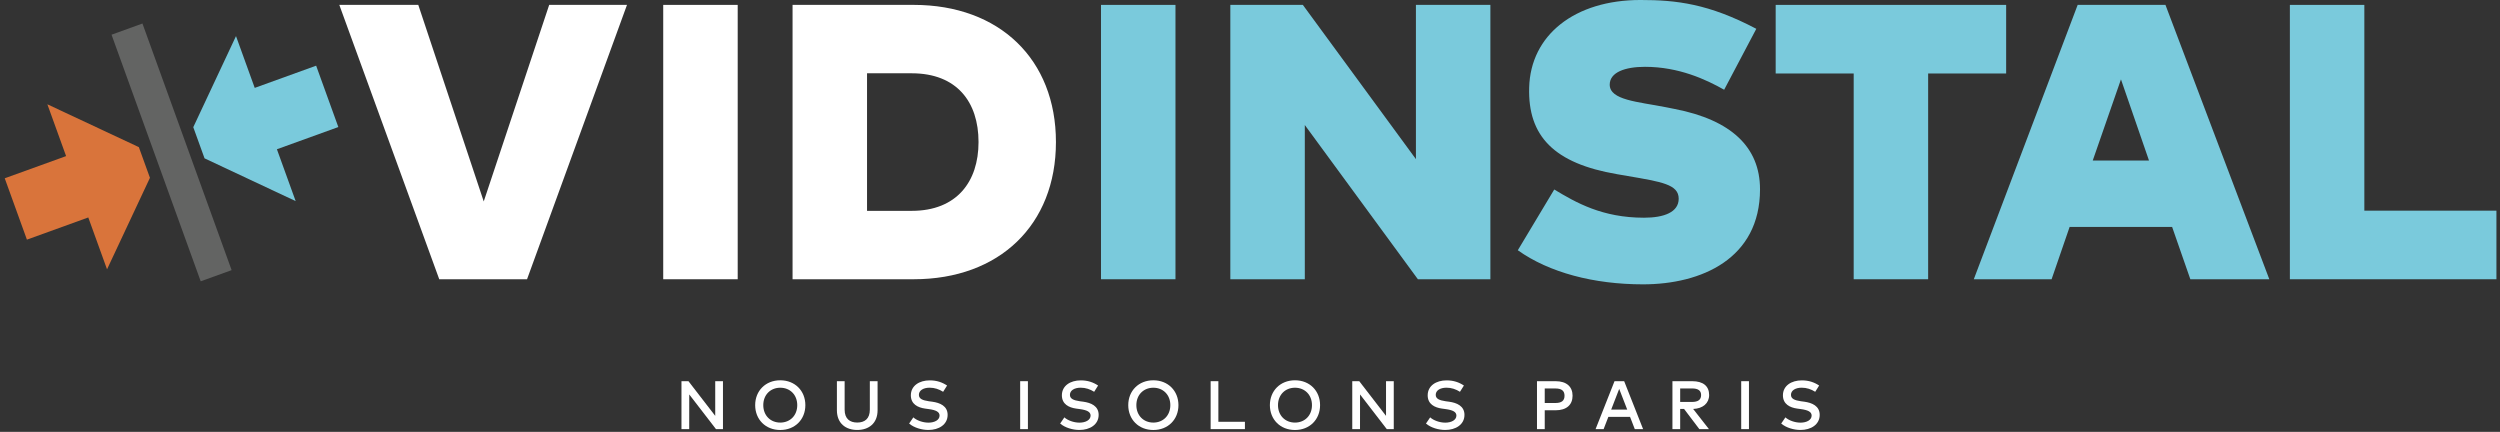 <?xml version="1.0" encoding="UTF-8"?> <svg xmlns="http://www.w3.org/2000/svg" xmlns:xlink="http://www.w3.org/1999/xlink" width="301px" height="52px" viewBox="0 0 301 52" version="1.1"><rect x="0" y="0" width="301" height="52" fill="#333333" stroke="none"/><title>Group</title><g id="Page-1" stroke="none" stroke-width="1" fill="none" fill-rule="evenodd"><g id="Group" transform="translate(0.57, -0.001)"><polygon id="Fill-1" fill="#FFFFFF" points="62.886 33.622 52.315 33.622 40.283 0.59 49.791 0.59 57.672 24.255 65.552 0.59 74.92 0.59"></polygon><polygon id="Fill-2" fill="#FFFFFF" points="79.282 33.622 88.249 33.622 88.249 0.59 79.282 0.59"></polygon><path d="M103.821,8.825 L103.821,25.387 L109.2,25.387 C114.627,25.387 117.245,21.872 117.245,17.106 C117.245,12.27 114.627,8.825 109.2,8.825 L103.821,8.825 Z M126.565,17.106 C126.565,27.063 119.77,33.622 109.436,33.622 L94.854,33.622 L94.854,0.589 L109.436,0.589 C119.77,0.589 126.565,7.149 126.565,17.106 L126.565,17.106 Z" id="Fill-3" fill="#FFFFFF"></path><polygon id="Fill-5" fill="#7ACADC" points="131.991 33.622 140.957 33.622 140.957 0.59 131.991 0.59"></polygon><polygon id="Fill-7" fill="#7ACADC" points="178.872 33.622 170.143 33.622 156.529 15.054 156.529 33.622 147.562 33.622 147.562 0.59 156.293 0.59 169.907 19.159 169.907 0.59 178.872 0.59"></polygon><path d="M207.018,10.806 C204.848,9.579 201.568,8.046 197.486,8.046 C195.079,8.046 193.24,8.707 193.24,10.193 C193.24,12.056 196.614,12.246 199.987,12.907 L201.049,13.119 C207.868,14.44 211.336,17.719 211.336,22.792 C211.336,31.145 204.281,34.236 197.25,34.236 C191.328,34.236 185.949,32.82 182.174,30.131 L186.562,22.816 C189.181,24.396 192.343,26.214 197.369,26.214 C199.775,26.214 201.545,25.553 201.545,23.925 C201.545,22.203 199.492,21.896 195.387,21.189 L194.136,20.975 C186.539,19.678 183.377,16.399 183.542,10.546 C183.708,4.225 189.015,0 196.943,0 C201.261,0 205.154,0.449 210.889,3.47 L207.018,10.806 Z" id="Fill-8" fill="#7ACADC"></path><polygon id="Fill-9" fill="#7ACADC" points="240.97 8.849 231.578 8.849 231.578 33.622 222.614 33.622 222.614 8.849 213.222 8.849 213.222 0.59 240.97 0.59"></polygon><path d="M251.397,19.325 L258.168,19.325 L254.794,9.556 L251.397,19.325 Z M272.655,33.622 L263.147,33.622 L260.953,27.323 L248.613,27.323 L246.443,33.622 L237.075,33.622 L249.581,0.59 L260.151,0.59 L272.655,33.622 Z" id="Fill-10" fill="#7ACADC"></path><polygon id="Fill-11" fill="#7ACADC" points="300 33.622 275.131 33.622 275.131 0.59 284.097 0.59 284.097 25.365 300 25.365"></polygon><polygon id="Fill-12" fill="#D9743B" points="16.147 17.716 17.483 21.41 12.317 32.427 10.059 26.182 2.671 28.854 -1.07359805e-14 21.466 7.388 18.795 5.133 12.557"></polygon><polygon id="Fill-13" fill="#7ACADC" points="37.494 7.909 40.165 15.297 32.77 17.971 35.028 24.215 24.057 19.065 22.7 15.314 27.844 4.346 30.099 10.583"></polygon><polygon id="Fill-14" fill="#636463" points="16.581 2.833 27.317 32.525 23.595 33.871 12.859 4.179"></polygon><polygon id="Fill-15" fill="#FFFFFF" points="86.475 51.667 85.634 51.667 82.415 47.491 82.411 51.667 81.479 51.667 81.479 45.896 82.32 45.896 85.543 50.071 85.543 45.896 86.475 45.896"></polygon><path d="M91.329,48.782 C91.329,50.027 92.195,50.88 93.374,50.88 C94.552,50.88 95.419,50.027 95.419,48.782 C95.419,47.537 94.552,46.683 93.374,46.683 C92.195,46.683 91.329,47.537 91.329,48.782 M96.395,48.782 C96.395,50.505 95.146,51.773 93.374,51.773 C91.602,51.773 90.353,50.505 90.353,48.782 C90.353,47.058 91.602,45.788 93.374,45.788 C95.146,45.788 96.395,47.058 96.395,48.782" id="Fill-16" fill="#FFFFFF"></path><path d="M105.091,49.391 C105.091,50.995 104.006,51.769 102.642,51.769 C101.278,51.769 100.193,50.995 100.193,49.391 L100.193,45.896 L101.124,45.896 L101.124,49.322 C101.124,50.422 101.748,50.875 102.642,50.875 C103.537,50.875 104.158,50.422 104.158,49.322 L104.158,45.896 L105.091,45.896 L105.091,49.391 Z" id="Fill-17" fill="#FFFFFF"></path><path d="M112.983,47.173 C112.492,46.861 111.949,46.679 111.362,46.679 C110.592,46.679 110.065,47.014 110.065,47.541 C110.065,48.018 110.513,48.203 111.264,48.312 L111.664,48.365 C112.6,48.492 113.524,48.88 113.524,49.952 C113.524,51.127 112.46,51.769 111.211,51.769 C110.428,51.769 109.487,51.51 108.889,50.995 L109.396,50.252 C109.792,50.616 110.538,50.888 111.207,50.888 C111.96,50.888 112.554,50.567 112.554,50.035 C112.554,49.582 112.101,49.371 111.256,49.256 L110.806,49.194 C109.949,49.074 109.096,48.669 109.096,47.598 C109.096,46.44 110.122,45.797 111.37,45.797 C112.213,45.797 112.875,46.031 113.458,46.42 L112.983,47.173 Z" id="Fill-18" fill="#FFFFFF"></path><polygon id="Fill-19" fill="#FFFFFF" points="122.258 51.667 123.19 51.667 123.19 45.896 122.258 45.896"></polygon><path d="M131.167,47.173 C130.676,46.861 130.131,46.679 129.546,46.679 C128.775,46.679 128.248,47.014 128.248,47.541 C128.248,48.018 128.697,48.203 129.448,48.312 L129.848,48.365 C130.784,48.492 131.707,48.88 131.707,49.952 C131.707,51.127 130.643,51.769 129.394,51.769 C128.611,51.769 127.671,51.51 127.073,50.995 L127.58,50.252 C127.976,50.616 128.722,50.888 129.39,50.888 C130.144,50.888 130.737,50.567 130.737,50.035 C130.737,49.582 130.284,49.371 129.439,49.256 L128.99,49.194 C128.133,49.074 127.28,48.669 127.28,47.598 C127.28,46.44 128.305,45.797 129.554,45.797 C130.395,45.797 131.059,46.031 131.641,46.42 L131.167,47.173 Z" id="Fill-20" fill="#FFFFFF"></path><path d="M136.248,48.782 C136.248,50.027 137.114,50.88 138.293,50.88 C139.472,50.88 140.338,50.027 140.338,48.782 C140.338,47.537 139.472,46.683 138.293,46.683 C137.114,46.683 136.248,47.537 136.248,48.782 M141.315,48.782 C141.315,50.505 140.065,51.773 138.293,51.773 C136.521,51.773 135.272,50.505 135.272,48.782 C135.272,47.058 136.521,45.788 138.293,45.788 C140.065,45.788 141.315,47.058 141.315,48.782" id="Fill-21" fill="#FFFFFF"></path><polygon id="Fill-22" fill="#FFFFFF" points="149.318 51.667 145.191 51.667 145.191 45.896 146.122 45.896 146.122 50.784 149.318 50.784"></polygon><path d="M153.301,48.782 C153.301,50.027 154.167,50.88 155.346,50.88 C156.524,50.88 157.391,50.027 157.391,48.782 C157.391,47.537 156.524,46.683 155.346,46.683 C154.167,46.683 153.301,47.537 153.301,48.782 M158.367,48.782 C158.367,50.505 157.118,51.773 155.346,51.773 C153.573,51.773 152.324,50.505 152.324,48.782 C152.324,47.058 153.573,45.788 155.346,45.788 C157.118,45.788 158.367,47.058 158.367,48.782" id="Fill-23" fill="#FFFFFF"></path><polygon id="Fill-24" fill="#FFFFFF" points="167.239 51.667 166.398 51.667 163.179 47.491 163.175 51.667 162.243 51.667 162.243 45.896 163.084 45.896 166.307 50.071 166.307 45.896 167.239 45.896"></polygon><path d="M175.21,47.173 C174.719,46.861 174.175,46.679 173.589,46.679 C172.819,46.679 172.292,47.014 172.292,47.541 C172.292,48.018 172.74,48.203 173.491,48.312 L173.891,48.365 C174.827,48.492 175.751,48.88 175.751,49.952 C175.751,51.127 174.687,51.769 173.438,51.769 C172.655,51.769 171.714,51.51 171.117,50.995 L171.623,50.252 C172.019,50.616 172.766,50.888 173.434,50.888 C174.187,50.888 174.781,50.567 174.781,50.035 C174.781,49.582 174.328,49.371 173.483,49.256 L173.034,49.194 C172.176,49.074 171.323,48.669 171.323,47.598 C171.323,46.44 172.349,45.797 173.598,45.797 C174.439,45.797 175.102,46.031 175.685,46.42 L175.21,47.173 Z" id="Fill-25" fill="#FFFFFF"></path><path d="M185.416,46.773 L185.416,48.522 L186.698,48.522 C187.452,48.522 187.799,48.242 187.799,47.648 C187.799,47.054 187.452,46.773 186.698,46.773 L185.416,46.773 Z M185.416,49.399 L185.416,51.667 L184.484,51.667 L184.484,45.896 L186.722,45.896 C188.054,45.896 188.767,46.567 188.767,47.648 C188.767,48.728 188.054,49.399 186.722,49.399 L185.416,49.399 Z" id="Fill-26" fill="#FFFFFF"></path><path d="M193.418,49.314 L195.346,49.314 L194.382,46.823 L193.418,49.314 Z M197.259,51.667 L196.258,51.667 L195.689,50.195 L193.075,50.195 L192.506,51.667 L191.538,51.667 L193.818,45.896 L194.98,45.896 L197.259,51.667 Z" id="Fill-27" fill="#FFFFFF"></path><path d="M201.723,46.769 L201.723,48.395 L203.14,48.395 C203.891,48.395 204.242,48.122 204.242,47.565 C204.242,47.016 203.87,46.769 203.14,46.769 L201.723,46.769 Z M203.165,45.896 C204.493,45.896 205.21,46.488 205.21,47.565 C205.21,48.546 204.459,49.197 203.285,49.239 L205.186,51.667 L204.031,51.667 L202.193,49.239 L201.723,49.239 L201.723,51.667 L200.791,51.667 L200.791,45.896 L203.165,45.896 Z" id="Fill-28" fill="#FFFFFF"></path><polygon id="Fill-29" fill="#FFFFFF" points="209.072 51.667 210.004 51.667 210.004 45.896 209.072 45.896"></polygon><path d="M217.981,47.173 C217.49,46.861 216.947,46.679 216.36,46.679 C215.59,46.679 215.062,47.014 215.062,47.541 C215.062,48.018 215.511,48.203 216.262,48.312 L216.662,48.365 C217.598,48.492 218.521,48.88 218.521,49.952 C218.521,51.127 217.458,51.769 216.209,51.769 C215.426,51.769 214.485,51.51 213.887,50.995 L214.394,50.252 C214.79,50.616 215.536,50.888 216.205,50.888 C216.958,50.888 217.551,50.567 217.551,50.035 C217.551,49.582 217.099,49.371 216.254,49.256 L215.804,49.194 C214.947,49.074 214.094,48.669 214.094,47.598 C214.094,46.44 215.119,45.797 216.368,45.797 C217.21,45.797 217.873,46.031 218.455,46.42 L217.981,47.173 Z" id="Fill-30" fill="#FFFFFF"></path></g></g></svg> 